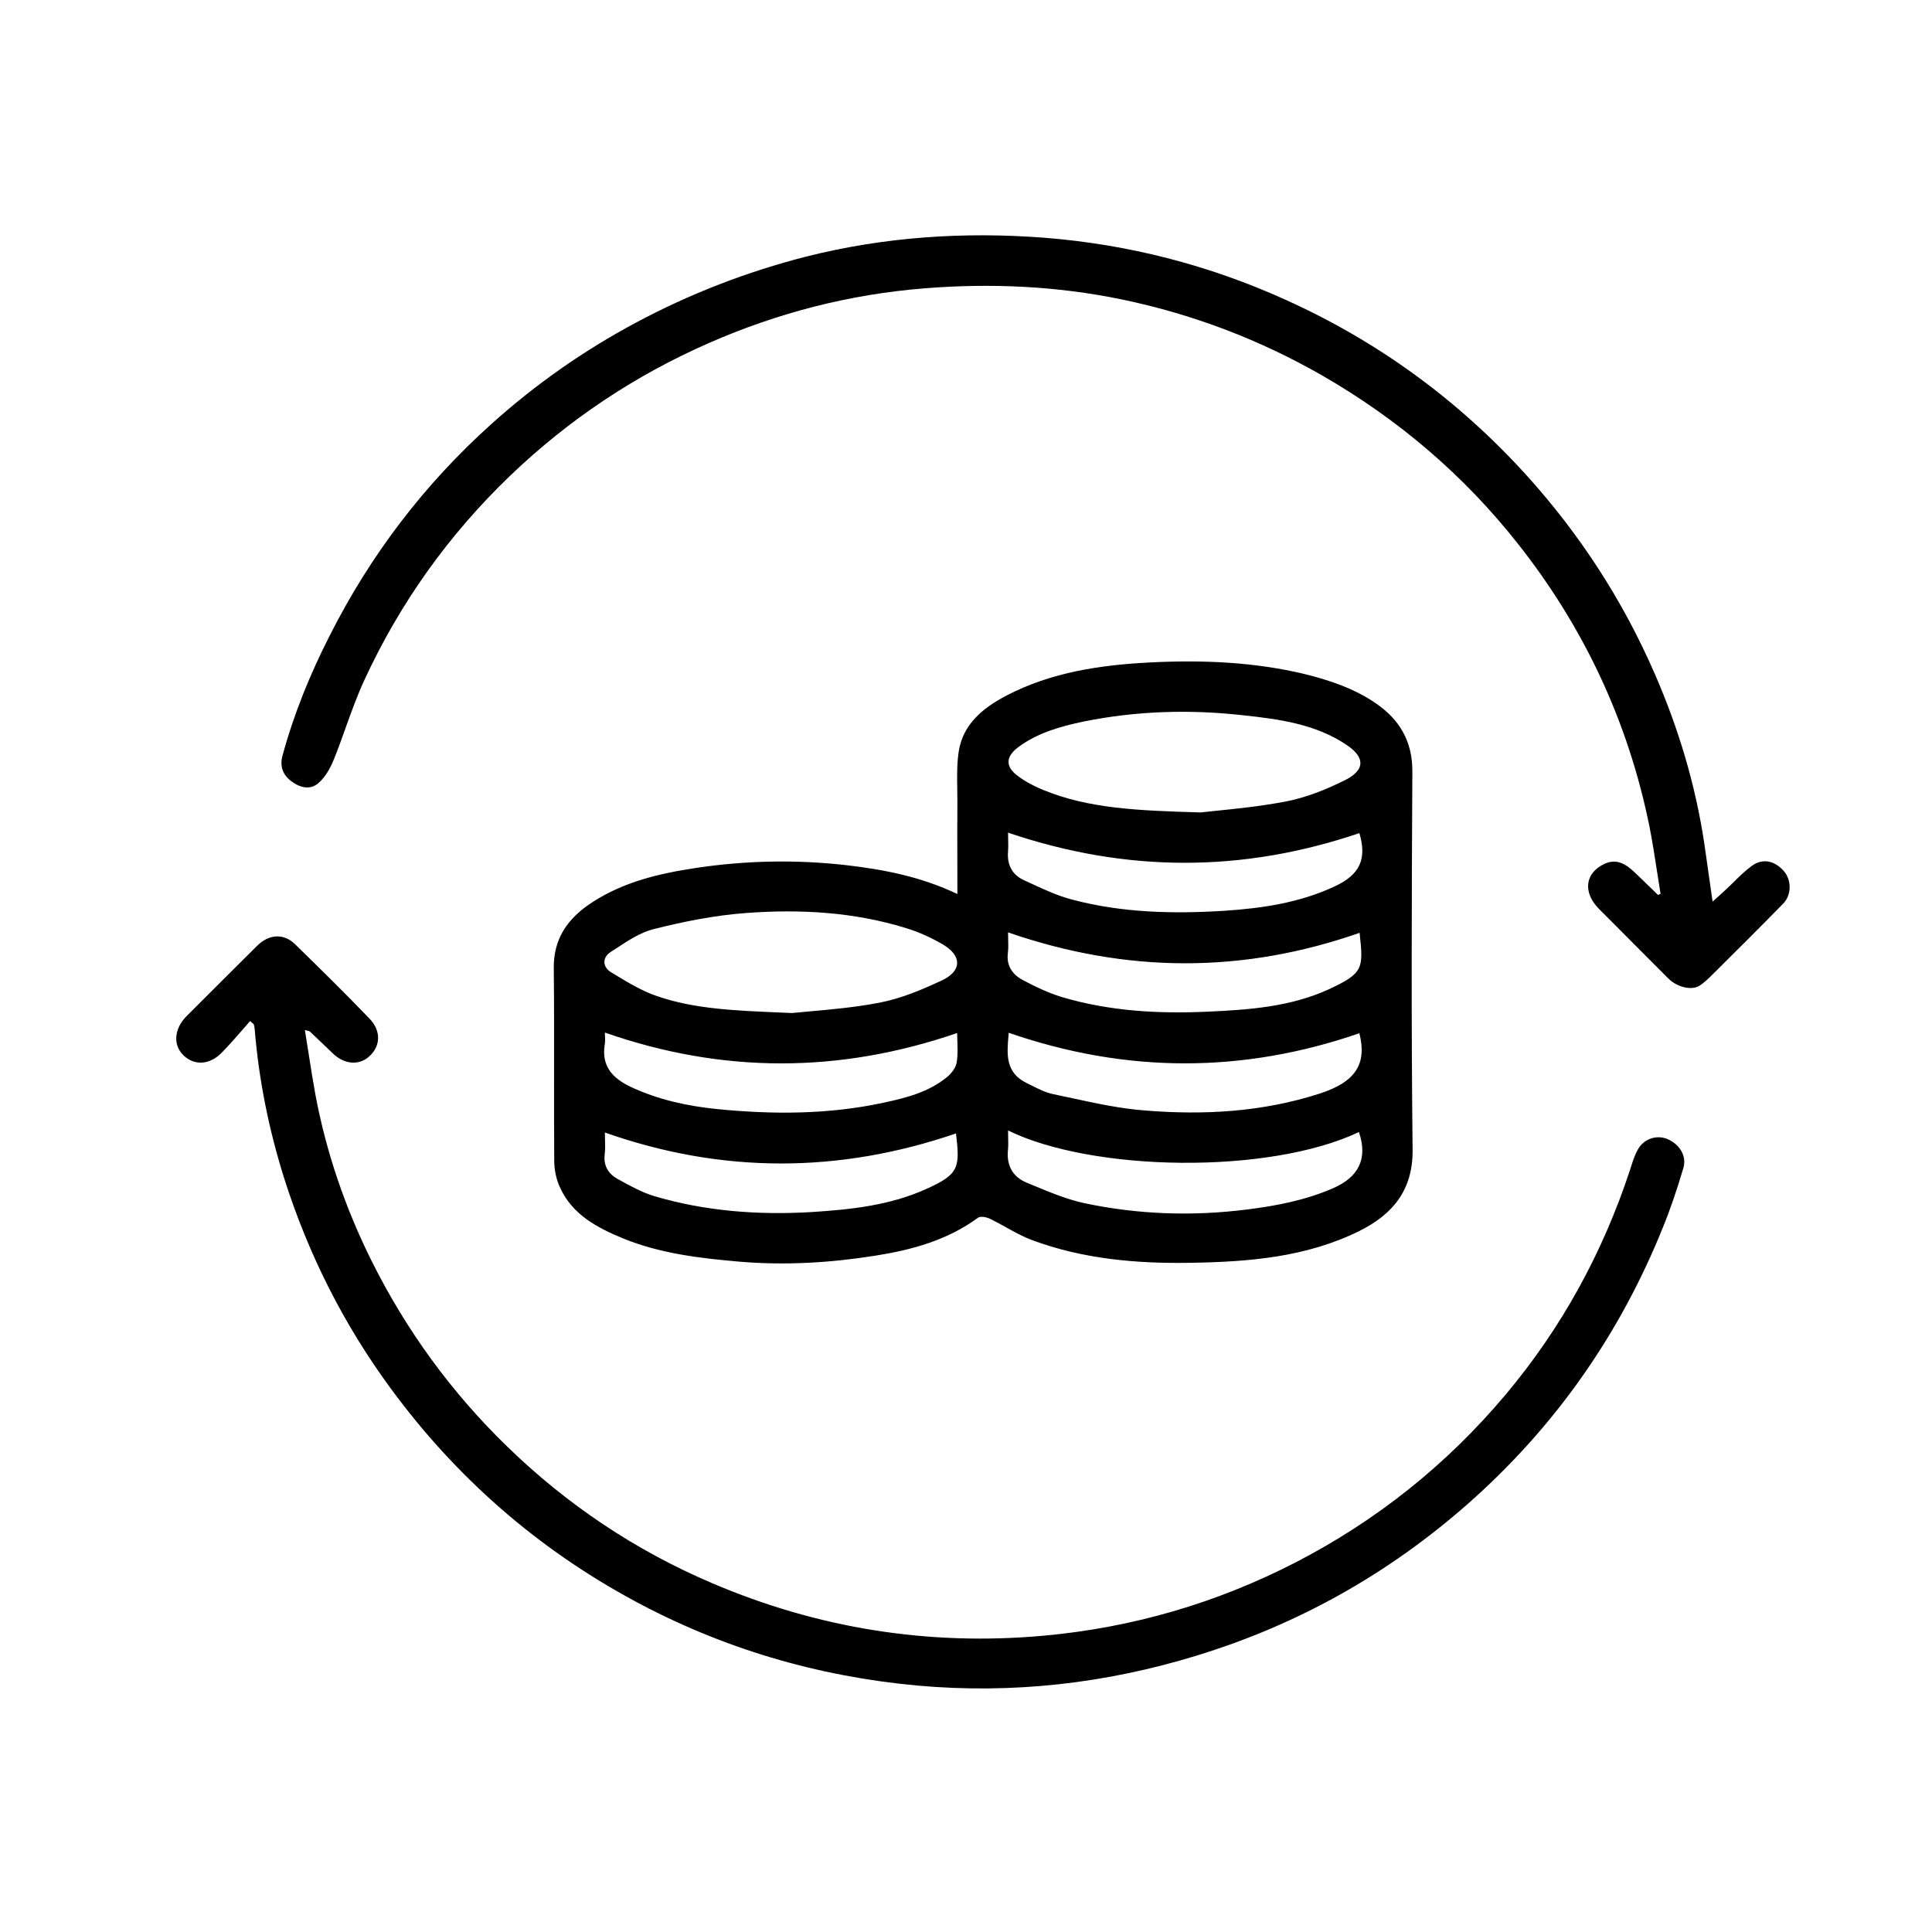 <svg width="114" height="114" viewBox="0 0 114 114" fill="none" xmlns="http://www.w3.org/2000/svg">
<path fill-rule="evenodd" clip-rule="evenodd" d="M97.983 52.738C97.911 52.303 97.844 51.867 97.777 51.432L97.777 51.432C97.639 50.54 97.502 49.65 97.328 48.766C96.072 42.583 93.465 37.011 89.548 32.062C86.368 28.035 82.519 24.754 78.056 22.178C74.33 20.036 70.359 18.531 66.168 17.663C62.347 16.877 58.471 16.7 54.568 17.012C50.118 17.365 45.887 18.463 41.834 20.239C37.466 22.151 33.549 24.767 30.11 28.062C26.48 31.547 23.613 35.56 21.512 40.102C21.083 41.027 20.739 41.987 20.395 42.946L20.395 42.946C20.17 43.575 19.945 44.203 19.696 44.82C19.492 45.322 19.205 45.837 18.809 46.19C18.318 46.637 17.704 46.488 17.185 46.095C16.68 45.715 16.503 45.2 16.666 44.603C17.335 42.136 18.291 39.79 19.451 37.512C21.853 32.753 25.033 28.577 29.004 25.012C31.598 22.68 34.436 20.686 37.535 19.032C40.728 17.324 44.072 16.036 47.566 15.141C52.193 13.975 56.888 13.663 61.637 14.029C66.592 14.422 71.341 15.643 75.859 17.69C81.304 20.144 86.04 23.602 90.053 28.021C93.233 31.533 95.772 35.452 97.655 39.79C99.047 42.99 100.043 46.312 100.562 49.756C100.643 50.305 100.721 50.857 100.8 51.422L100.8 51.424L100.8 51.425C100.881 52.001 100.964 52.59 101.053 53.199C101.313 52.969 101.572 52.738 101.818 52.508C101.991 52.35 102.157 52.186 102.324 52.022L102.324 52.022C102.656 51.694 102.987 51.369 103.36 51.098C104.001 50.623 104.711 50.786 105.243 51.383C105.707 51.898 105.735 52.779 105.23 53.308C103.893 54.677 102.528 56.032 101.178 57.374L101.178 57.374L101.176 57.375L101.098 57.453C100.837 57.714 100.572 57.978 100.262 58.175C99.77 58.46 98.952 58.23 98.46 57.755L94.352 53.633C93.383 52.657 93.52 51.518 94.666 50.976C95.362 50.65 95.894 50.962 96.386 51.41C96.712 51.716 97.033 52.028 97.351 52.339C97.512 52.495 97.672 52.651 97.832 52.806C97.873 52.793 97.928 52.766 97.983 52.738L97.983 52.738ZM56.489 50.862V50.861V50.86C56.486 49.645 56.483 48.464 56.492 47.288C56.492 47.053 56.488 46.816 56.484 46.579L56.484 46.579V46.579C56.472 45.818 56.459 45.052 56.574 44.319C56.833 42.719 58.007 41.77 59.371 41.051C62.047 39.654 64.954 39.234 67.915 39.085C70.959 38.936 74.002 39.058 76.991 39.776C78.479 40.143 79.912 40.631 81.181 41.498C82.587 42.461 83.352 43.749 83.338 45.539C83.297 52.969 83.27 60.399 83.352 67.829C83.379 70.242 82.164 71.666 80.199 72.642C77.073 74.188 73.675 74.459 70.249 74.513C67.083 74.567 63.93 74.296 60.927 73.184C60.378 72.983 59.865 72.698 59.353 72.414C59.039 72.239 58.725 72.065 58.403 71.91C58.198 71.815 57.857 71.747 57.706 71.856C55.891 73.184 53.803 73.754 51.647 74.093C48.999 74.513 46.31 74.676 43.621 74.445C41.288 74.242 38.967 73.971 36.77 73.076C35.228 72.439 33.754 71.666 33.031 70.039C32.812 69.564 32.703 68.995 32.703 68.48C32.691 66.766 32.692 65.05 32.694 63.334V63.334C32.696 61.274 32.698 59.214 32.676 57.158C32.648 55.382 33.508 54.175 34.928 53.254C36.811 52.02 38.94 51.532 41.124 51.206C44.045 50.772 46.965 50.718 49.886 51.044C52.124 51.301 54.322 51.721 56.492 52.752C56.492 52.111 56.49 51.482 56.489 50.862ZM47.812 59.674L47.813 59.674C48.996 59.569 50.46 59.44 51.892 59.165C53.162 58.921 54.39 58.406 55.577 57.85C56.765 57.294 56.765 56.399 55.646 55.735C54.977 55.342 54.24 55.003 53.489 54.772C50.391 53.809 47.184 53.633 43.976 53.877C42.161 54.013 40.332 54.379 38.558 54.826C37.796 55.021 37.082 55.488 36.393 55.94L36.393 55.94C36.267 56.022 36.143 56.103 36.019 56.182C35.528 56.508 35.555 57.063 36.047 57.362L36.251 57.486L36.251 57.486C37.061 57.978 37.896 58.485 38.79 58.785C40.981 59.532 43.279 59.629 46.116 59.749C46.319 59.757 46.525 59.766 46.733 59.775C47.054 59.741 47.418 59.709 47.812 59.674ZM71.748 47.843L71.748 47.843L71.748 47.843C72.841 47.733 74.348 47.58 75.831 47.301C77.06 47.071 78.261 46.583 79.38 46.027C80.554 45.43 80.554 44.698 79.475 43.966C77.633 42.719 75.477 42.434 73.334 42.203C70.181 41.851 67.028 41.946 63.903 42.583C62.552 42.868 61.214 43.248 60.081 44.088C59.344 44.644 59.303 45.227 60.054 45.783C60.518 46.135 61.05 46.407 61.583 46.623C64.258 47.708 67.069 47.83 70.85 47.939C71.099 47.909 71.403 47.879 71.748 47.843ZM59.481 49.132C59.481 49.248 59.484 49.367 59.487 49.487C59.493 49.733 59.499 49.984 59.481 50.23C59.413 51.016 59.713 51.613 60.422 51.938C60.577 52.008 60.731 52.08 60.886 52.151C61.657 52.507 62.429 52.863 63.248 53.077C66.196 53.864 69.226 53.931 72.242 53.742C74.494 53.593 76.705 53.267 78.779 52.291C80.253 51.599 80.663 50.678 80.212 49.159C73.334 51.491 66.482 51.505 59.481 49.132ZM59.481 66.704C59.481 66.856 59.484 66.998 59.487 67.131V67.131C59.493 67.375 59.498 67.591 59.481 67.802C59.371 68.724 59.726 69.429 60.573 69.781C60.702 69.835 60.833 69.889 60.963 69.943L60.963 69.943C61.955 70.355 62.962 70.774 64.012 71.001C67.165 71.666 70.372 71.774 73.579 71.368C75.313 71.151 77.019 70.825 78.643 70.12C80.185 69.456 80.717 68.358 80.185 66.798C74.862 69.32 64.462 69.144 59.481 66.704ZM59.522 60.941C59.517 61.001 59.511 61.061 59.506 61.121C59.412 62.214 59.318 63.294 60.586 63.91C60.684 63.958 60.783 64.007 60.882 64.057L60.882 64.057L60.882 64.057C61.293 64.263 61.713 64.474 62.142 64.561C62.533 64.641 62.925 64.726 63.318 64.811C64.719 65.113 66.129 65.418 67.547 65.524C71.027 65.809 74.48 65.619 77.851 64.534C79.967 63.856 80.676 62.799 80.212 60.968C73.334 63.341 66.469 63.341 59.522 60.941ZM59.481 55.016C59.481 55.137 59.484 55.26 59.488 55.383C59.497 55.673 59.505 55.968 59.467 56.264C59.385 56.996 59.754 57.511 60.341 57.823C61.078 58.216 61.842 58.582 62.633 58.826C65.459 59.667 68.352 59.829 71.273 59.694C73.702 59.585 76.145 59.409 78.397 58.379C80.475 57.421 80.445 57.134 80.229 55.075L80.226 55.043C73.361 57.443 66.496 57.443 59.481 55.016ZM56.41 66.88C49.517 69.239 42.625 69.266 35.692 66.826C35.692 66.95 35.696 67.077 35.699 67.205C35.708 67.511 35.717 67.826 35.678 68.141C35.61 68.791 35.897 69.252 36.415 69.551L36.477 69.585L36.478 69.585C37.167 69.968 37.871 70.357 38.613 70.581C41.642 71.476 44.768 71.707 47.921 71.517C50.227 71.368 52.534 71.124 54.677 70.147C56.615 69.279 56.642 68.873 56.41 66.88ZM35.692 60.928C35.692 60.994 35.695 61.063 35.698 61.134C35.704 61.28 35.71 61.432 35.692 61.578C35.46 62.894 36.129 63.626 37.261 64.154C38.872 64.9 40.578 65.266 42.311 65.442C45.6 65.768 48.89 65.768 52.152 65.063C53.475 64.778 54.813 64.439 55.891 63.544C56.151 63.327 56.41 62.989 56.451 62.677C56.519 62.273 56.504 61.855 56.49 61.449C56.484 61.282 56.478 61.116 56.478 60.955C49.531 63.341 42.639 63.355 35.692 60.928ZM14.39 60.67C14.511 60.53 14.633 60.389 14.755 60.249C14.771 60.263 14.787 60.275 14.803 60.288C14.872 60.344 14.943 60.401 14.988 60.467C14.994 60.507 15.001 60.551 15.008 60.595C15.015 60.639 15.022 60.683 15.028 60.724C15.274 63.748 15.875 66.703 16.789 69.591C18.209 74.038 20.283 78.16 23.067 81.943C26.902 87.163 31.679 91.352 37.398 94.444C42.611 97.264 48.221 98.918 54.144 99.46C59.767 99.962 65.254 99.338 70.631 97.684C76.609 95.854 81.932 92.857 86.613 88.736C91.731 84.221 95.553 78.784 98.105 72.466C98.583 71.3 98.979 70.106 99.334 68.9C99.538 68.181 99.074 67.476 98.337 67.191C97.723 66.961 96.986 67.205 96.645 67.829C96.461 68.148 96.345 68.515 96.232 68.873C96.21 68.941 96.189 69.009 96.167 69.076C94.557 73.944 92.141 78.364 88.838 82.295C85.371 86.417 81.236 89.725 76.418 92.207C71.751 94.606 66.796 96.044 61.569 96.518C54.786 97.128 48.262 96.084 42.011 93.413C37.493 91.488 33.467 88.79 29.946 85.373C26.643 82.173 23.968 78.499 21.921 74.391C20.379 71.286 19.259 68.032 18.618 64.629C18.469 63.819 18.342 63.008 18.213 62.18C18.141 61.719 18.068 61.253 17.99 60.778C18.058 60.799 18.113 60.812 18.156 60.822C18.225 60.839 18.265 60.848 18.29 60.873C18.741 61.294 19.177 61.714 19.614 62.134C20.297 62.812 21.184 62.893 21.798 62.324C22.467 61.714 22.494 60.819 21.798 60.1C20.365 58.609 18.891 57.158 17.403 55.708C16.735 55.057 15.861 55.124 15.179 55.802L15.176 55.805C13.785 57.187 12.394 58.569 11.002 59.965C10.279 60.697 10.197 61.646 10.811 62.256C11.453 62.893 12.381 62.853 13.104 62.093C13.549 61.641 13.969 61.156 14.39 60.67Z" fill="black"/>
</svg>
